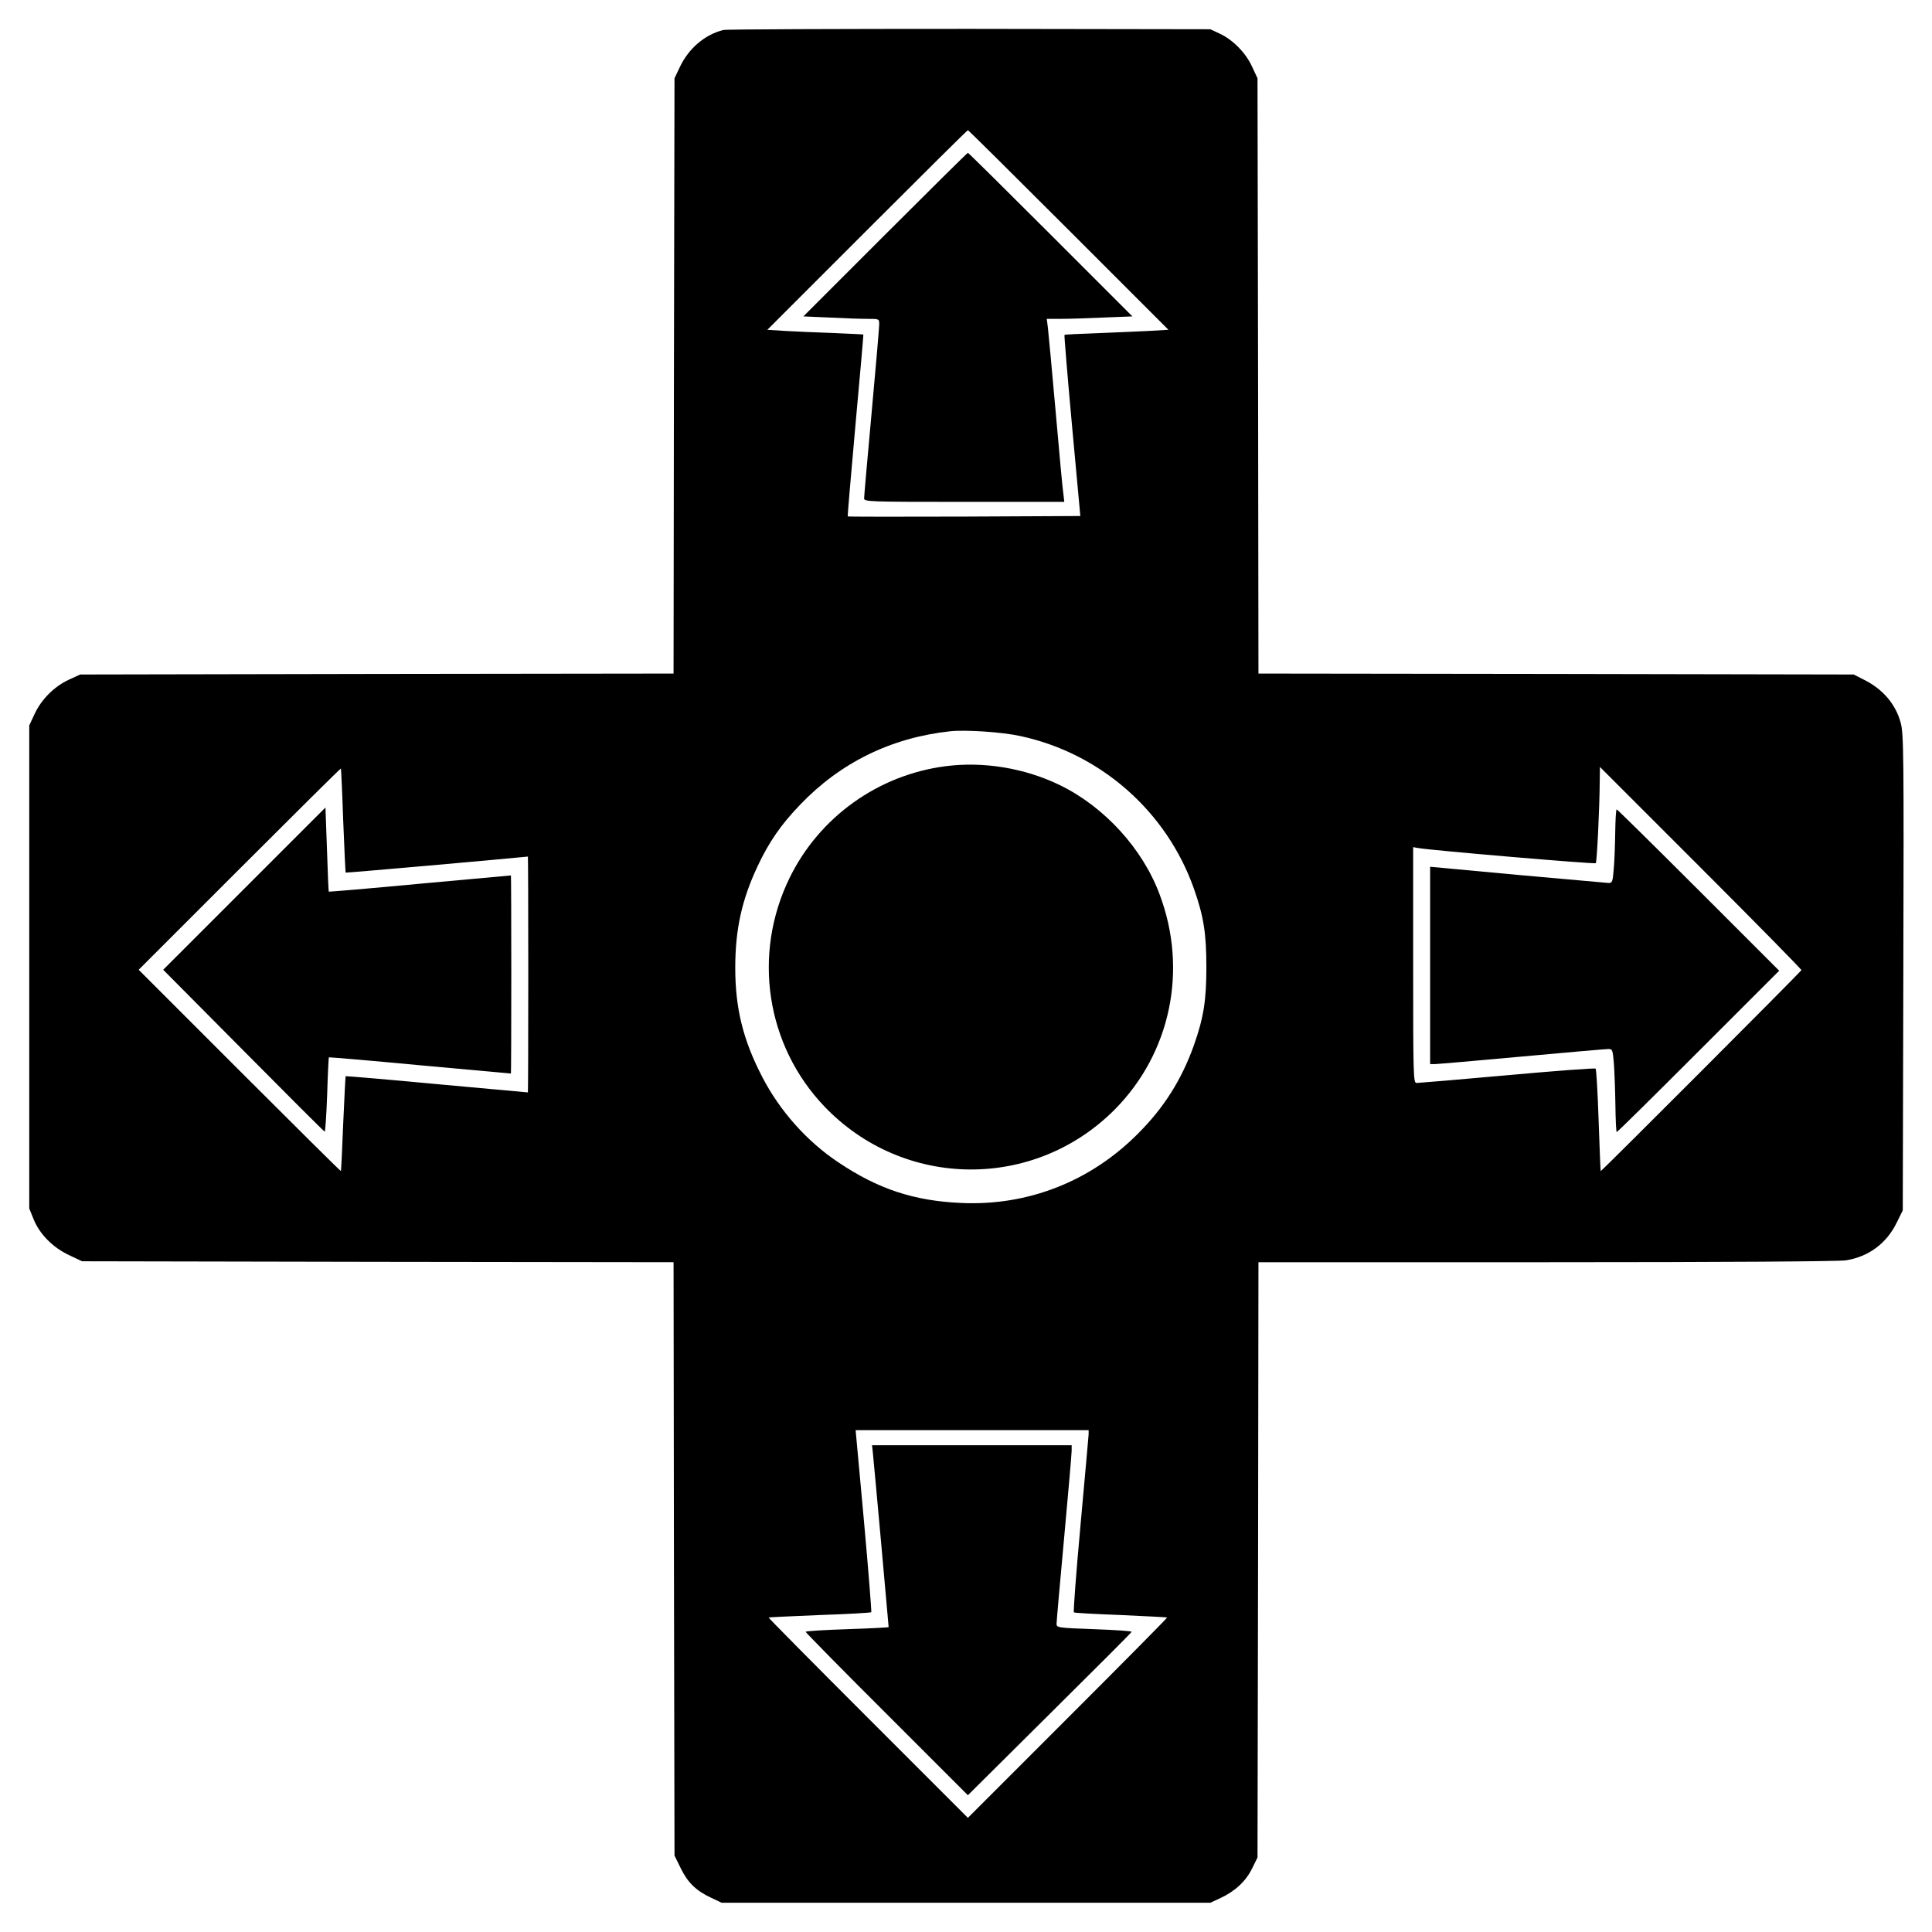 <?xml version="1.0" standalone="no"?>
<!DOCTYPE svg PUBLIC "-//W3C//DTD SVG 20010904//EN"
 "http://www.w3.org/TR/2001/REC-SVG-20010904/DTD/svg10.dtd">
<svg version="1.0" xmlns="http://www.w3.org/2000/svg"
 width="1024pt" height="1024pt" viewBox="0 0 1024 1024"
 preserveAspectRatio="xMidYMid meet">
<g transform="translate(0,1024) scale(0.1,-0.1)"
fill="#000000" stroke="none">
<path d="M3834 10081 c-98 -24 -185 -98 -232 -199 l-27 -57 -3 -1577 -2 -1578
-1573 -2 -1572 -3 -61 -28 c-77 -36 -145 -104 -181 -182 l-28 -60 0 -1280 0
-1280 23 -57 c32 -79 101 -149 187 -190 l70 -33 1567 -3 1568 -2 2 -1573 3
-1572 33 -67 c37 -76 82 -120 162 -157 l55 -26 1295 0 1295 0 56 26 c76 36
133 89 166 157 l28 57 3 1578 2 1577 1528 0 c928 0 1550 4 1586 10 120 19 215
90 268 198 l33 67 3 1260 c3 1156 2 1265 -14 1324 -26 98 -94 178 -194 228
l-55 28 -1577 3 -1578 2 -2 1578 -3 1577 -29 62 c-33 73 -103 144 -174 176
l-47 22 -1275 2 c-701 0 -1289 -2 -1306 -6z m1830 -1060 l529 -529 -104 -6
c-57 -3 -180 -8 -274 -12 -93 -3 -171 -7 -173 -9 -2 -2 16 -219 40 -482 l44
-478 -615 -3 c-338 -1 -616 -1 -618 1 -1 2 17 219 41 483 24 263 43 480 42
481 -1 1 -73 4 -161 8 -88 3 -202 8 -254 11 l-94 6 529 529 c291 291 531 529
534 529 3 0 243 -238 534 -529z m-257 -2682 c426 -91 776 -399 921 -809 52
-148 66 -238 66 -415 0 -177 -14 -267 -66 -415 -65 -182 -159 -332 -298 -470
-252 -253 -583 -382 -935 -366 -251 11 -441 74 -651 215 -167 111 -312 274
-405 455 -101 195 -142 363 -142 576 0 205 35 361 118 538 61 130 125 222 225
326 214 224 483 356 795 390 82 9 277 -4 372 -25z m-3588 -448 c6 -151 12
-275 13 -276 2 -2 786 67 966 85 1 0 2 -281 2 -625 0 -344 -1 -625 -2 -625 -2
0 -219 20 -483 44 -264 25 -481 43 -483 42 -1 -2 -7 -115 -13 -252 -5 -136
-11 -249 -12 -251 -2 -1 -243 238 -537 532 l-535 535 535 535 c294 294 535
533 537 532 1 -2 7 -126 12 -276z m7729 -793 c-4 -9 -1061 -1068 -1064 -1065
-1 1 -6 122 -11 269 -5 147 -12 271 -16 274 -4 4 -215 -12 -469 -35 -255 -23
-471 -41 -480 -41 -17 0 -18 37 -18 625 l0 625 28 -5 c67 -12 934 -86 940 -80
6 6 20 287 21 440 l1 70 535 -535 c294 -294 534 -538 533 -542z m-3778 -2460
c-1 -13 -20 -229 -43 -481 -23 -252 -39 -461 -35 -463 4 -3 116 -9 249 -14
134 -6 244 -12 245 -13 2 -2 -235 -241 -526 -532 l-530 -530 -530 530 c-291
291 -528 530 -526 532 1 1 123 7 271 13 148 5 270 12 273 15 2 2 -15 220 -39
485 l-44 480 617 0 618 0 0 -22z"/>
<path d="M4692 8997 l-434 -434 138 -6 c75 -4 166 -7 201 -7 63 0 63 0 63 -29
0 -16 -18 -226 -40 -466 -22 -240 -40 -445 -40 -456 0 -18 15 -19 531 -19
l530 0 -5 43 c-4 23 -22 220 -41 437 -19 217 -38 416 -41 443 l-6 47 74 0 c41
0 143 3 227 7 l153 6 -434 434 c-238 238 -435 433 -438 433 -3 0 -200 -195
-438 -433z"/>
<path d="M5012 6179 c-357 -46 -669 -269 -827 -592 -198 -405 -125 -887 184
-1211 420 -440 1113 -447 1541 -15 295 299 387 739 236 1139 -90 242 -292 463
-527 578 -187 91 -405 127 -607 101z"/>
<path d="M1295 5530 l-430 -430 425 -428 c234 -236 428 -430 431 -430 3 -1 9
87 13 195 3 108 8 198 9 199 1 1 218 -17 482 -42 264 -24 481 -44 483 -44 1 0
2 236 2 525 0 289 -1 525 -2 525 -2 0 -219 -20 -483 -44 -264 -25 -481 -43
-482 -42 -2 1 -6 102 -10 224 l-8 222 -430 -430z"/>
<path d="M8561 5828 c-1 -68 -4 -156 -8 -195 -5 -66 -8 -73 -27 -73 -11 1
-229 20 -483 43 l-463 43 0 -523 0 -523 24 0 c13 0 221 18 461 40 240 22 447
40 460 40 21 0 23 -5 29 -77 3 -43 7 -142 8 -220 1 -79 4 -143 7 -143 4 0 198
192 434 428 l427 427 -428 428 c-235 235 -430 427 -433 427 -4 0 -7 -55 -8
-122z"/>
<path d="M4626 2543 c4 -33 84 -918 84 -927 0 -2 -99 -7 -220 -11 -121 -4
-220 -10 -220 -14 0 -3 193 -200 430 -436 l430 -430 433 430 c239 237 435 433
435 436 1 4 -88 10 -198 14 -195 7 -200 8 -200 29 0 11 18 216 40 454 22 239
40 447 40 463 l0 29 -529 0 -529 0 4 -37z"/>
</g>
</svg>
